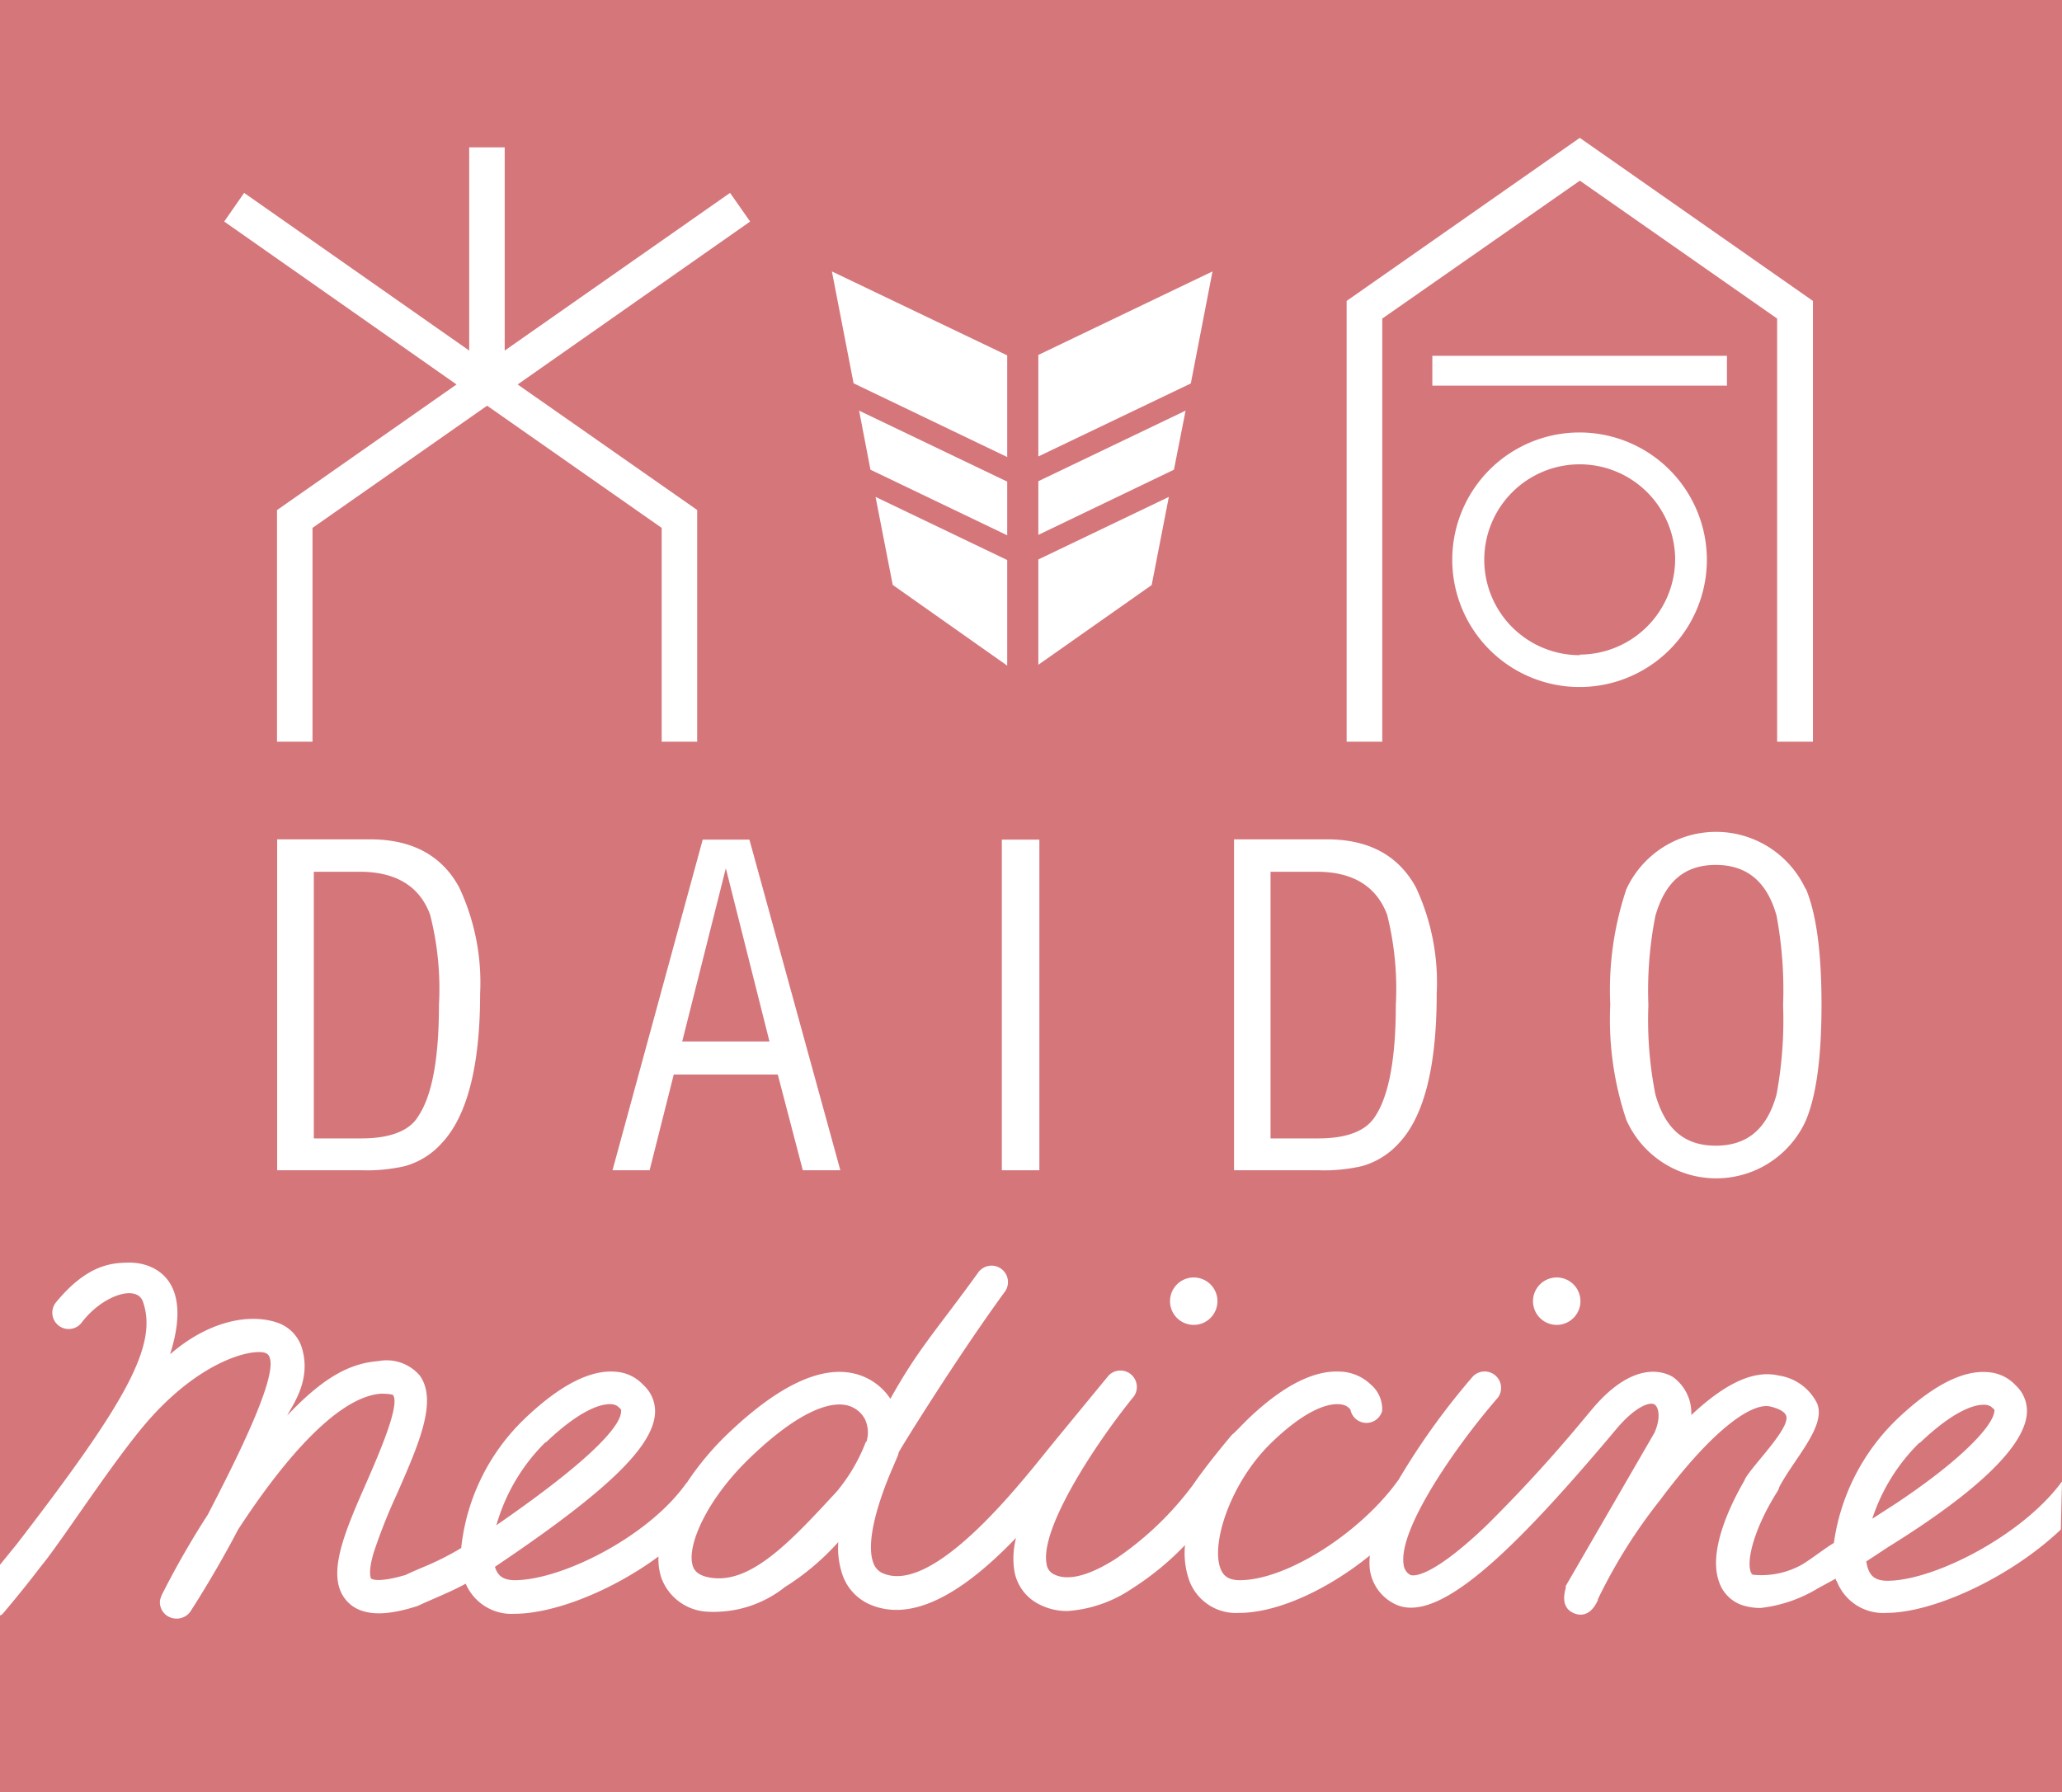 <svg xmlns="http://www.w3.org/2000/svg" viewBox="0 0 141.73 123.19"><defs><style>.cls-1{fill:#d5767b;}.cls-2{fill:#fff;}</style></defs><title>DAIDO medicine</title><g id="レイヤー_2" data-name="レイヤー 2"><g id="レイヤー_1-2" data-name="レイヤー 1"><rect class="cls-1" width="141.73" height="123.19"/><path class="cls-2" d="M82.05,91.08a1.63,1.63,0,1,0-1.63-1.63,1.63,1.63,0,0,0,1.63,1.63"/><path class="cls-2" d="M107,91.08a1.63,1.63,0,1,0-1.63-1.63A1.63,1.63,0,0,0,107,91.08"/><path class="cls-2" d="M141.73,101.84c-2.68,3.69-8.79,6.83-12,6.83-.89,0-1.16-.39-1.31-.77a2.47,2.47,0,0,1-.14-.56l1.52-1c4.6-2.85,9.24-6.37,9.51-9.11a2.4,2.4,0,0,0-.77-2,2.83,2.83,0,0,0-1.91-.9c-1.74-.15-3.84.94-6.26,3.25a14.62,14.62,0,0,0-4.32,8.49c-.68.41-1.62,1.16-2.25,1.52a5.71,5.71,0,0,1-3.26.67c-.1,0-.16-.07-.21-.22-.29-.81.25-3,1.84-5.51a1.11,1.11,0,0,0,.13-.31c1.06-2,3.28-4.23,2.58-5.78a3.52,3.52,0,0,0-2.63-1.88c-1.68-.39-3.64.5-6,2.72A3.06,3.06,0,0,0,115,94.67c-.56-.35-2.64-1.22-5.49,2.11l-.57.68a100.17,100.17,0,0,1-6.79,7.43c-4.12,3.93-5.19,3.39-5.21,3.38a.91.91,0,0,1-.46-.69c-.42-2.47,3.74-8.36,6.47-11.49a1.13,1.13,0,0,0-1.7-1.48,48.75,48.75,0,0,0-5.11,7.1l0,0c-2.62,3.68-7.72,6.92-10.92,6.92-.89,0-1.16-.39-1.32-.77-.7-1.75.71-6,3.5-8.69,3.1-3,4.79-2.8,5.23-2.45l.11.09.08.09A1.12,1.12,0,0,0,95,97a2.21,2.21,0,0,0-.78-1.82,3.19,3.19,0,0,0-2.14-.89c-1.82-.09-3.94,1-6.3,3.26-.34.33-.66.68-1,1a1,1,0,0,0-.17.16c-.06.08-1.6,1.89-2.59,3.34a21.88,21.88,0,0,1-5.42,5.17c-.77.47-2.82,1.7-4.17,1a.9.9,0,0,1-.49-.69c-.5-2.44,3.41-8.36,6-11.54a1.13,1.13,0,0,0-1.74-1.43l-3.65,4.44-.69.85c-1.95,2.42-6.82,8.5-10.2,8.5a2.42,2.42,0,0,1-.94-.18,1.18,1.18,0,0,1-.68-.7c-.46-1.15,0-3.4,1.15-6.18.17-.39.33-.77.5-1.17a1.15,1.15,0,0,0,.08-.27c.05-.15,3.87-6.34,7.26-11a1.13,1.13,0,1,0-1.83-1.32c-2.77,3.84-4.07,5.16-6,8.63a4.11,4.11,0,0,0-2.51-1.74c-2.32-.53-5.22.86-8.63,4.11a19.63,19.63,0,0,0-2.83,3.37l-.08.09c-2.62,3.68-8.57,6.64-11.77,6.64-.88,0-1.16-.39-1.31-.77a1.22,1.22,0,0,1-.05-.15c7.62-5.12,10.82-8.19,11-10.51a2.45,2.45,0,0,0-.81-2,2.83,2.83,0,0,0-1.91-.9c-1.74-.15-3.85.94-6.26,3.25a14.41,14.41,0,0,0-4.34,8.87A19.39,19.39,0,0,1,29,107.77c-.4.17-.77.33-1.12.5-2,.59-2.37.25-2.37.25s-.25-.33.17-1.77a38.5,38.5,0,0,1,1.61-4.06c1.5-3.42,2.8-6.38,1.57-8.12a3,3,0,0,0-2.86-1c-2.05.16-3.86,1.21-6.26,3.74.39-.75,1.69-2.48,1-4.68a2.66,2.66,0,0,0-1.76-1.73c-1.9-.62-4.69-.06-7.29,2.2,1.68-5.28-1.24-6.3-2.76-6.3-1.26,0-2.94.13-5.09,2.74a1.12,1.12,0,0,0,1.76,1.4C7,89.07,9.38,88.27,9.82,89.47c1.06,3-1.14,6.91-8.65,16.66L0,107.57v3.49l0,0L.12,111l.11-.11,0,0q1.37-1.62,2.59-3.22c1.43-1.72,5.09-7.45,7.48-10.14C14,93.39,17.41,92.73,18.21,93a.47.47,0,0,1,.33.34c.51,1.44-2.38,7.16-4.26,10.79a59,59,0,0,0-3.06,5.32l0,0h0A2.24,2.24,0,0,0,11,110a1.12,1.12,0,0,0,.73,1.2,1.22,1.22,0,0,0,.38.07,1.14,1.14,0,0,0,1-.52c.52-.81,1.9-3,3.25-5.59,2.75-4.23,6.63-9.1,9.81-9.35.59,0,.82.06.85.1.49.69-1,4.09-1.79,5.91-1.55,3.52-2.89,6.57-1.4,8.23,1.16,1.31,3.29.85,4.79.38l.16-.06c.33-.16.71-.32,1.12-.5.68-.3,1.41-.61,2.11-1a3.42,3.42,0,0,0,3.35,2.07c2.68,0,6.67-1.55,9.9-3.94a4.13,4.13,0,0,0,.19,1.45,3.55,3.55,0,0,0,3.25,2.35,5.72,5.72,0,0,0,.69,0,7.81,7.81,0,0,0,4.55-1.69,17.19,17.19,0,0,0,3.68-3.1,5.64,5.64,0,0,0,.33,2.37,3.45,3.45,0,0,0,1.89,1.94c3.27,1.37,7-1.48,10-4.6a5.55,5.55,0,0,0-.11,2.32,3.15,3.15,0,0,0,1.66,2.23,4.15,4.15,0,0,0,2,.48,9,9,0,0,0,4.4-1.53,19.49,19.49,0,0,0,3.66-3,5.66,5.66,0,0,0,.31,2.48,3.42,3.42,0,0,0,3.4,2.18c2.65,0,6.1-1.6,9-3.95a4.15,4.15,0,0,0,0,1,3.12,3.12,0,0,0,1.58,2.27,2.47,2.47,0,0,0,1.25.32c3,0,7.68-4.68,13.57-11.64l.57-.68c1.32-1.55,2.29-1.84,2.59-1.65s.44.95,0,1.94l-6.1,10.54,0,.14c-.33,1.14.15,1.58.61,1.75a1.15,1.15,0,0,0,.41.08c.37,0,.83-.2,1.19-1l0-.06a36.34,36.34,0,0,1,4.27-6.81c3.84-5.15,6.43-6.71,7.57-6.44.42.1.94.28,1.09.61.37.82-2.28,3.4-2.81,4.36l-.06.14c-.88,1.52-2.52,4.78-1.73,6.95a2.53,2.53,0,0,0,1.6,1.6,4,4,0,0,0,1.26.19,9.71,9.71,0,0,0,4-1.39s.77-.41,1.16-.63c0,.06,0,.12.07.18a3.42,3.42,0,0,0,3.4,2.18c3.19,0,8.46-2.38,12-5.73Zm-9.79-2.63c2.24-2.14,3.66-2.64,4.39-2.64a.94.94,0,0,1,.51.12v0l.16.14a.17.17,0,0,1,.08.2c-.1,1-2.29,3.36-6.8,6.35h0l-1.41.91-.18.11a13,13,0,0,1,3.25-5.23m-94.43,0c2.24-2.14,3.66-2.64,4.4-2.64a.93.93,0,0,1,.51.12v0l.16.14c.12.1.12.15.11.23,0,.77-1.28,2.8-8.57,7.83a13,13,0,0,1,3.39-5.72m22,0a12.07,12.07,0,0,1-2,3.41c-3,3.24-5.75,6.26-8.51,5.94-1.14-.13-1.31-.63-1.38-.83-.45-1.35.95-4.6,4-7.5,3.68-3.52,5.69-3.74,6.55-3.55a1.88,1.88,0,0,1,1.3,1,2.16,2.16,0,0,1,.09,1.5"/><path class="cls-2" d="M28.65,76.89c-.64.9-1.93,1.37-3.81,1.37H21.57V59.93h3.17c2.48,0,4.1,1,4.82,2.94a20.51,20.51,0,0,1,.61,6.23c0,3.79-.5,6.38-1.52,7.78M31.56,61c-1.19-2.19-3.23-3.3-6.13-3.3H19.05V80.45h5.8a11.62,11.62,0,0,0,3-.29,5.32,5.32,0,0,0,2.51-1.57C32.09,76.76,33,73.33,33,68.32A15.4,15.4,0,0,0,31.56,61"/><path class="cls-2" d="M46.89,71.6l3-11.91,3,11.91Zm4.62-13.88H48.3l-6.2,22.73h2.55l1.66-6.58h7.15l1.72,6.58h2.58Z"/><rect class="cls-2" x="68.86" y="57.72" width="2.58" height="22.73"/><path class="cls-2" d="M94.42,76.89c-.65.9-1.92,1.37-3.81,1.37H87.33V59.93h3.18c2.49,0,4.09,1,4.83,2.94a20.86,20.86,0,0,1,.6,6.23c0,3.79-.51,6.38-1.51,7.78M97.32,61c-1.2-2.19-3.23-3.3-6.12-3.3H84.82V80.45h5.81a11.52,11.52,0,0,0,3-.29,5.37,5.37,0,0,0,2.52-1.57c1.73-1.83,2.6-5.26,2.6-10.27A15.44,15.44,0,0,0,97.32,61"/><path class="cls-2" d="M122.11,75.24c-.65,2.36-2,3.52-4.18,3.52s-3.48-1.17-4.15-3.53a26.37,26.37,0,0,1-.48-6.13,26.54,26.54,0,0,1,.48-6.13c.67-2.35,2-3.51,4.15-3.51s3.53,1.16,4.18,3.49a28,28,0,0,1,.45,6.15,28,28,0,0,1-.45,6.14m2-14.12a6.79,6.79,0,0,0-12.32,0,21.75,21.75,0,0,0-1.11,7.94A21.62,21.62,0,0,0,111.79,77a6.76,6.76,0,0,0,12.32.06c.74-1.73,1.09-4.4,1.09-8s-.35-6.24-1.09-8"/><polygon class="cls-2" points="47.92 35.07 47.92 35.06 47.92 35.06 35.58 26.43 51.56 15.23 50.18 13.26 34.69 24.1 34.69 10.13 32.25 10.13 32.25 24.1 16.78 13.26 15.41 15.23 31.38 26.43 19.05 35.06 19.04 35.06 19.04 35.07 19.04 50.99 21.48 50.99 21.48 36.29 33.48 27.89 45.48 36.29 45.48 50.99 47.92 50.99 47.92 35.07"/><rect class="cls-2" x="98.45" y="24.46" width="20.25" height="2.05"/><path class="cls-2" d="M108.59,29.73a8.75,8.75,0,1,0,8.73,8.73,8.76,8.76,0,0,0-8.73-8.73m0,15.31a6.56,6.56,0,1,1,6.55-6.58A6.58,6.58,0,0,1,108.59,45"/><polygon class="cls-2" points="124.61 20.68 124.61 20.68 124.6 20.68 108.59 9.48 108.58 9.48 92.57 20.68 92.56 20.68 92.56 50.99 95.01 50.99 95.01 21.9 108.59 12.42 122.15 21.9 122.15 50.99 124.61 50.99 124.61 20.68"/><polygon class="cls-2" points="71.37 31.38 81.85 26.36 83.34 18.66 71.37 24.4 71.37 31.38"/><polygon class="cls-2" points="71.37 36.77 80.69 32.29 81.49 28.23 71.37 33.08 71.37 36.77"/><polygon class="cls-2" points="71.37 38.46 71.37 45.7 79.16 40.22 80.34 34.16 71.37 38.46"/><polygon class="cls-2" points="69.23 31.42 69.23 24.43 57.18 18.66 58.67 26.35 69.23 31.42"/><polygon class="cls-2" points="69.23 33.11 59.05 28.23 59.83 32.29 69.23 36.8 69.23 33.11"/><polygon class="cls-2" points="69.23 38.5 60.18 34.16 61.36 40.21 69.23 45.76 69.23 38.5"/></g></g></svg>